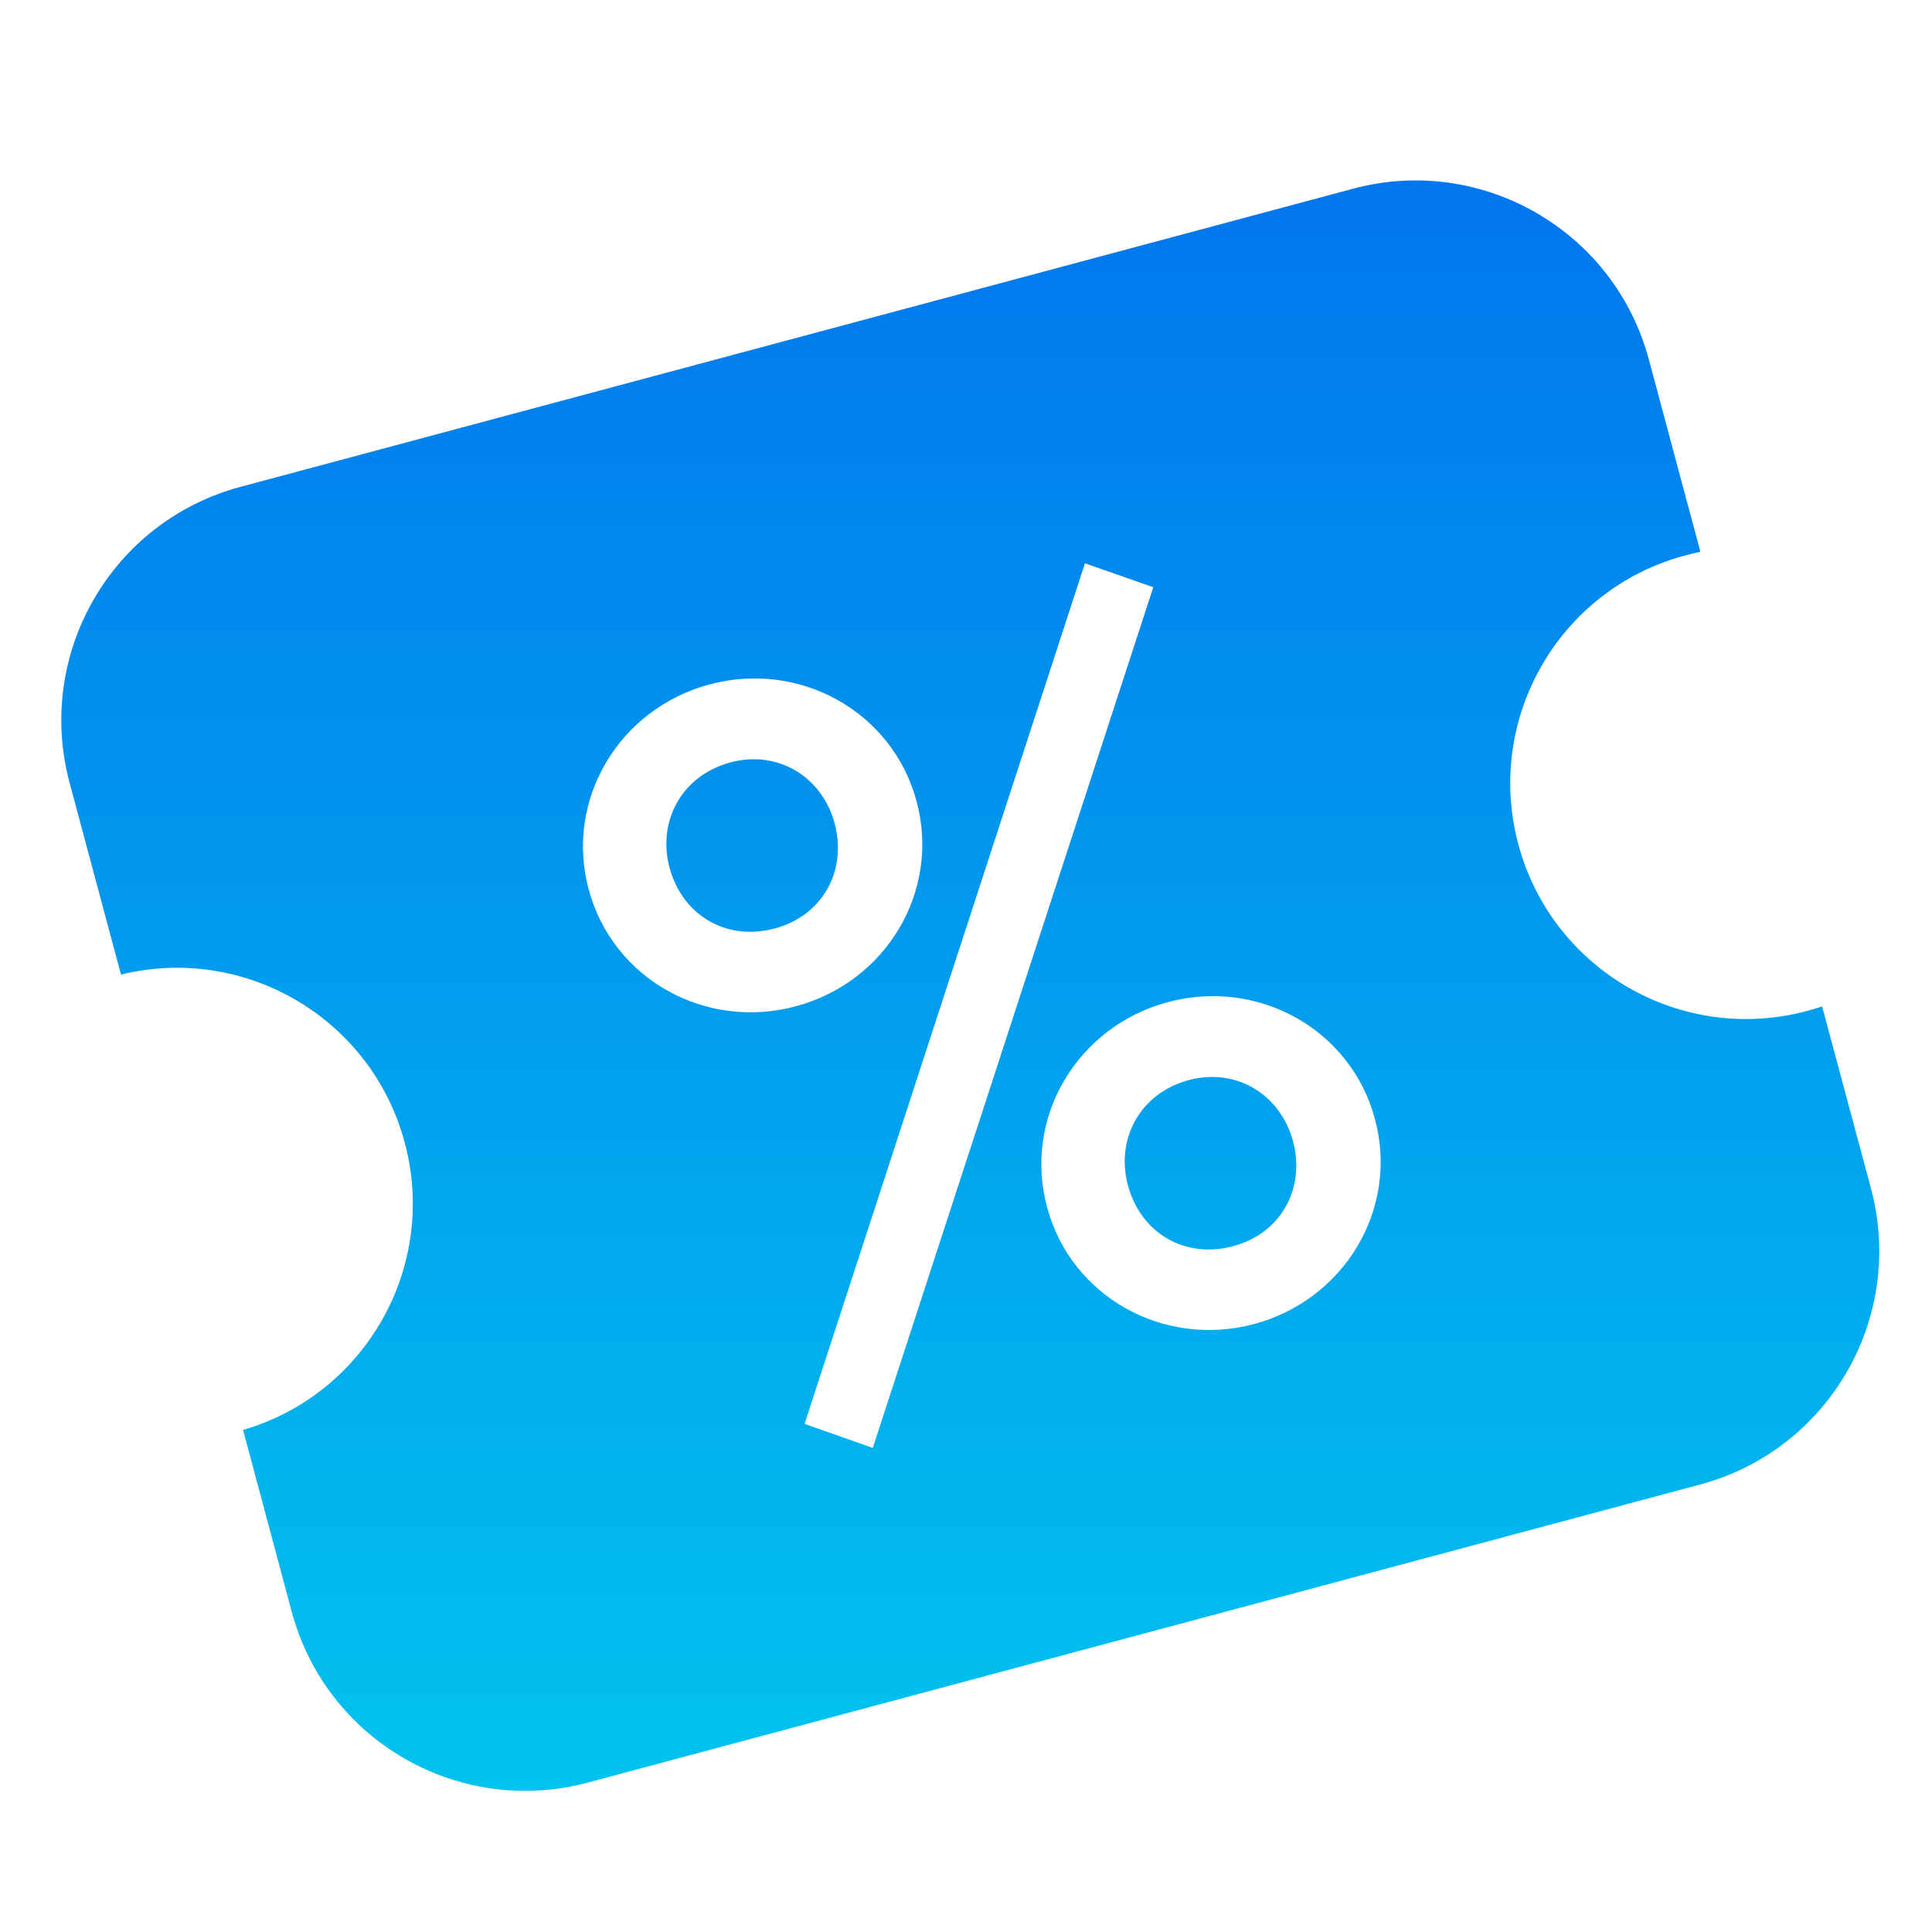 <svg width="16" height="16" viewBox="0 0 16 16" fill="none" xmlns="http://www.w3.org/2000/svg">
<path d="M5.545 7.186C5.651 7.58 6.015 7.797 6.417 7.689C6.811 7.583 7.017 7.213 6.912 6.819C6.809 6.434 6.443 6.208 6.049 6.314C5.646 6.422 5.442 6.8 5.545 7.186Z" fill="url(#paint0_linear)"/>
<path d="M9.341 9.817C9.447 10.21 9.81 10.428 10.213 10.32C10.607 10.214 10.813 9.844 10.708 9.45C10.604 9.065 10.239 8.839 9.844 8.945C9.442 9.053 9.238 9.431 9.341 9.817Z" fill="url(#paint1_linear)"/>
<path fill-rule="evenodd" clip-rule="evenodd" d="M0.576 6.481C0.291 5.414 0.924 4.318 1.991 4.032L11.205 1.563C12.272 1.277 13.369 1.91 13.655 2.977L14.082 4.57C14.039 4.579 13.997 4.589 13.955 4.6C12.913 4.879 12.295 5.95 12.574 6.992C12.853 8.033 13.924 8.652 14.966 8.372C15.008 8.361 15.049 8.348 15.09 8.335L15.495 9.844C15.78 10.911 15.147 12.008 14.08 12.294L4.866 14.763C3.799 15.048 2.702 14.415 2.416 13.348L2.013 11.842C3.029 11.546 3.627 10.49 3.352 9.463C3.077 8.435 2.031 7.819 1.002 8.071L0.576 6.481ZM4.875 7.365C4.675 6.619 5.13 5.868 5.876 5.668C6.622 5.468 7.391 5.891 7.591 6.637C7.791 7.384 7.336 8.134 6.59 8.334C5.844 8.534 5.075 8.111 4.875 7.365ZM8.671 9.996C8.471 9.25 8.925 8.499 9.672 8.299C10.418 8.099 11.187 8.522 11.387 9.268C11.587 10.014 11.132 10.765 10.386 10.965C9.64 11.165 8.87 10.742 8.671 9.996ZM7.228 11.991L6.663 11.792L8.985 4.665L9.551 4.863L7.228 11.991Z" fill="url(#paint2_linear)"/>
<defs>
<linearGradient id="paint0_linear" x1="8.036" y1="1.494" x2="8.036" y2="14.831" gradientUnits="userSpaceOnUse">
<stop stop-color="#0176EE"/>
<stop offset="1" stop-color="#01C3EE"/>
</linearGradient>
<linearGradient id="paint1_linear" x1="8.036" y1="1.494" x2="8.036" y2="14.831" gradientUnits="userSpaceOnUse">
<stop stop-color="#0176EE"/>
<stop offset="1" stop-color="#01C3EE"/>
</linearGradient>
<linearGradient id="paint2_linear" x1="8.036" y1="1.494" x2="8.036" y2="14.831" gradientUnits="userSpaceOnUse">
<stop stop-color="#0176EE"/>
<stop offset="1" stop-color="#01C3EE"/>
</linearGradient>
</defs>
</svg>
